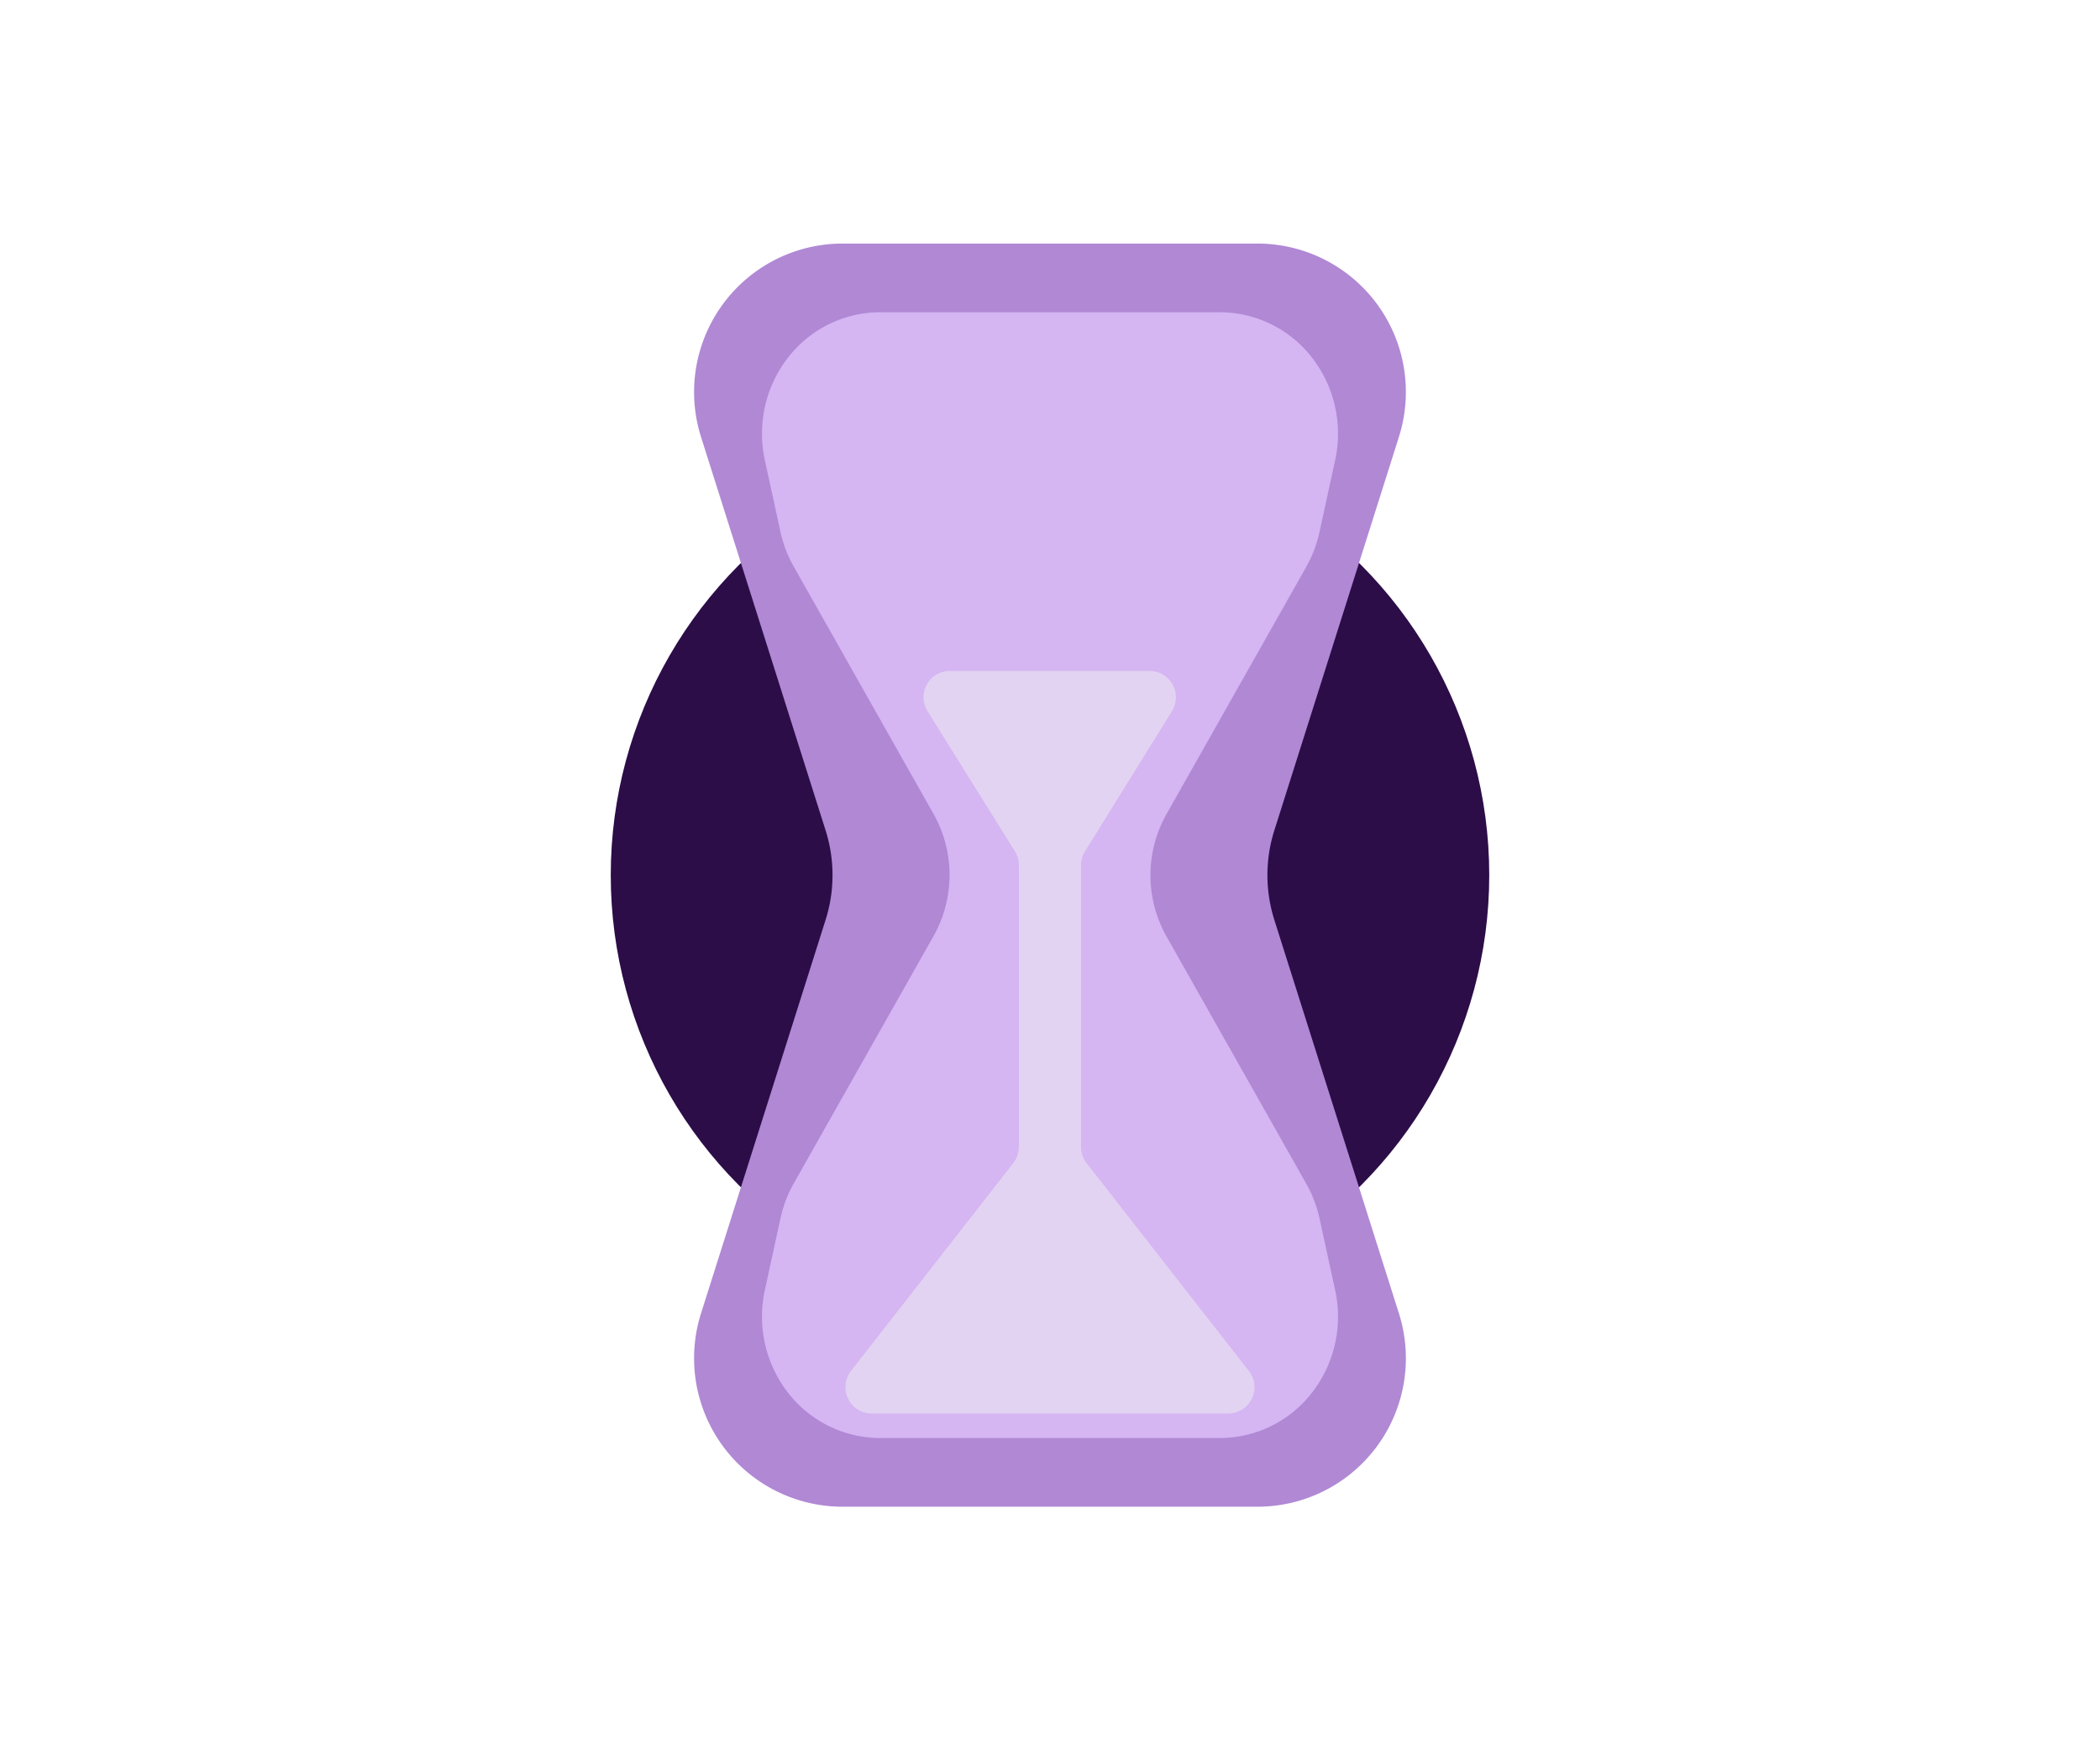 <svg data-name="Layer 1" xmlns="http://www.w3.org/2000/svg" viewBox="0 0 300 250"><circle cx="150" cy="125" r="62.75" style="fill:#2c0d48"/><path d="m182.05 131.4 17.8 56.21a21.2 21.2 0 0 1-20.21 27.6h-59.28a21.21 21.21 0 0 1-20.22-27.6l17.8-56.21a21.18 21.18 0 0 0 0-12.8l-17.8-56.21a21.21 21.21 0 0 1 20.22-27.6h59.28a21.2 21.2 0 0 1 20.21 27.6l-17.8 56.21a21.18 21.18 0 0 0 0 12.8Z" style="fill:#b088d4"/><path d="m188.5 174 2.24 10.29a17.71 17.71 0 0 1-3.27 14.58 16.68 16.68 0 0 1-13.18 6.53h-48.58a16.68 16.68 0 0 1-13.18-6.53 17.71 17.71 0 0 1-3.27-14.58L111.5 174a17.81 17.81 0 0 1 1.87-4.93l20-35.38a17.78 17.78 0 0 0 0-17.42l-20-35.38A17.81 17.81 0 0 1 111.5 76l-2.24-10.29a17.71 17.71 0 0 1 3.27-14.58 16.68 16.68 0 0 1 13.18-6.53h48.58a16.68 16.68 0 0 1 13.18 6.53 17.71 17.71 0 0 1 3.27 14.58L188.5 76a17.81 17.81 0 0 1-1.87 4.93l-20 35.38a17.78 17.78 0 0 0 0 17.42l20 35.38a17.81 17.81 0 0 1 1.87 4.89Z" style="fill:#d5b5f2"/><path d="M175.43 201.9h-50.86a3.77 3.77 0 0 1-3-6.08l23.18-29.69a3.75 3.75 0 0 0 .8-2.32v-40.22a3.8 3.8 0 0 0-.57-2l-12.47-20a3.76 3.76 0 0 1 3.19-5.76h28.52a3.77 3.77 0 0 1 3.2 5.76L155 121.6a3.8 3.8 0 0 0-.57 2v40.22a3.81 3.81 0 0 0 .8 2.32l23.19 29.69a3.76 3.76 0 0 1-2.99 6.07Z" style="fill:#e3d3f2"/></svg>